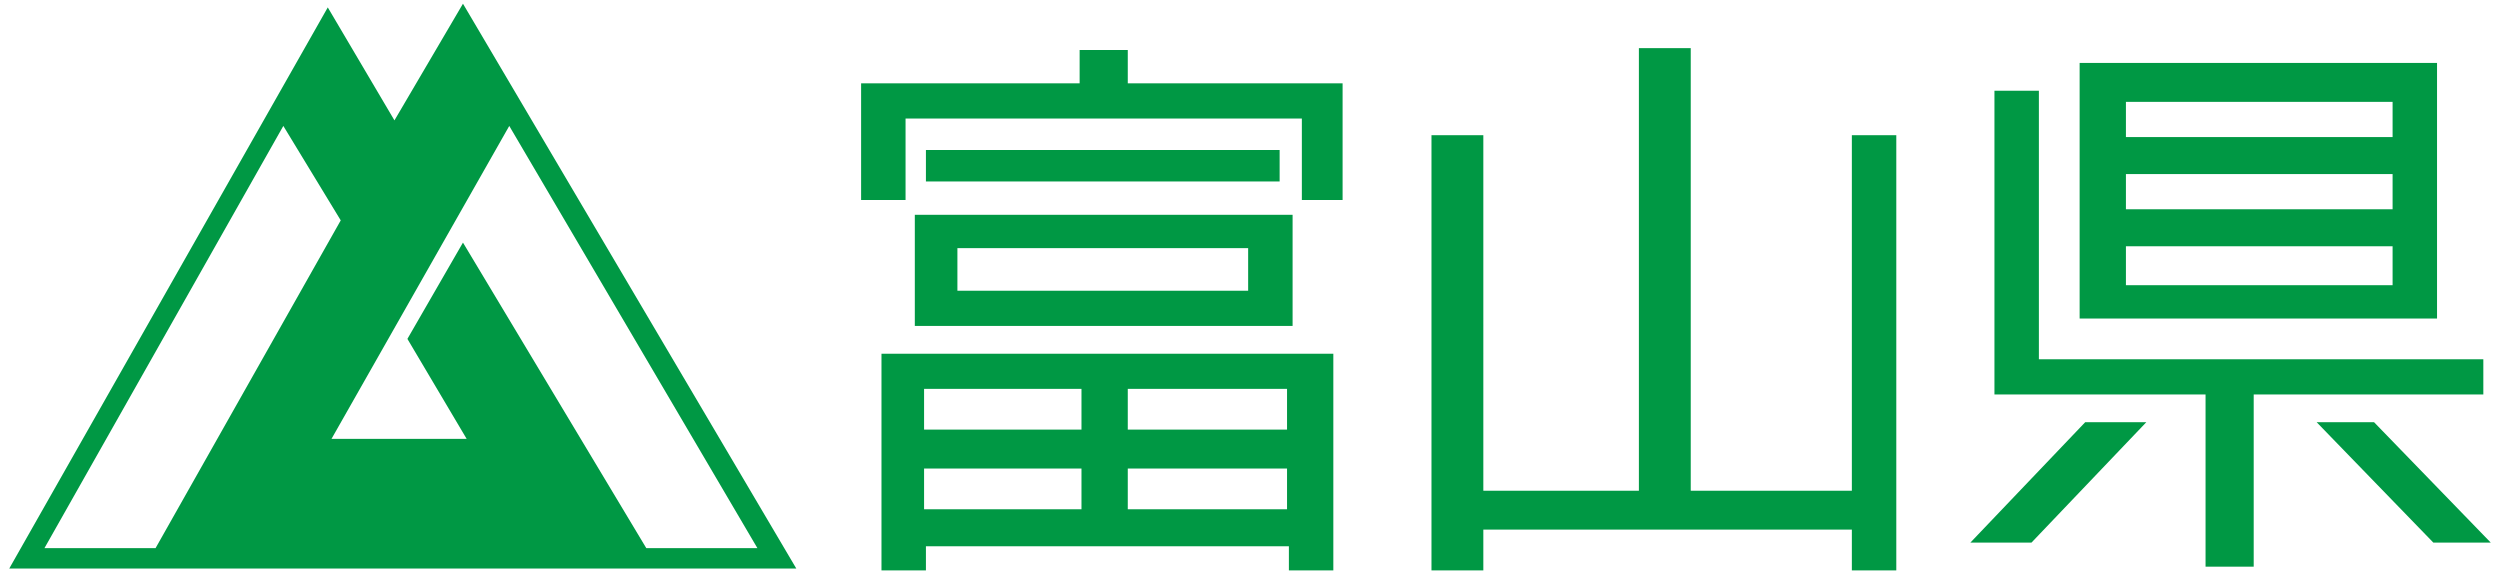 <svg xmlns="http://www.w3.org/2000/svg" xml:space="preserve" id="レイヤー_1" x="0" y="0" style="enable-background:new 0 0 135 31" version="1.1" viewBox="0 0 135 31"><style>.st0{fill:#009844}</style><path d="m25 .2-3.7 6.3L17.7.4.5 30.7H43L25 .2zM2.4 29.6 15.3 6.8l3.1 5.1-10 17.7h-6zm22.8-5.9h-7.3l9.6-16.9 13.4 22.8h-6L25 13.1l-3 5.2 3.2 5.4zM60.9 4.5V2.7h-2.6v1.8H46.5v6.3h2.4V6.4h21.4v4.4h2.2V4.5z" class="st0"/><path d="M50 8.1h19.1v1.7H50zM49.4 17.6h20.4v-6H49.4v6zm18-1.9H51.7v-2.3h15.7v2.3zM47.6 19.1v11.7H50v-1.3h19.6v1.3H72V19.1H47.6zm21.9 4.1h-8.6V21h8.6v2.2zm-11.1 0h-8.5V21h8.5v2.2zm-8.5 2.1h8.5v2.2h-8.5v-2.2zm11 0h8.6v2.2h-8.6v-2.2zM100 7.3v19.2h-8.7V2.6h-2.8v23.9h-8.4V7.3h-2.8v23.5h2.8v-2.2H100v2.2h2.4V7.3zM112.3 17.2h19.3V3.4h-19.3v13.8zm16.9-9.8h-14.4V5.5h14.4v1.9zm0 3.9h-14.4V9.4h14.4v1.9zm-14.4 2h14.4v2.1h-14.4v-2.1z" class="st0"/><path d="M134.1 19.4h-24V4.9h-2.4v16.4h11.4v9.3h2.6v-9.3h12.4z" class="st0"/><path d="M115.9 22.8h-3.3l-6.2 6.5h3.3zM128.2 22.8h-3.1l6.3 6.5h3.1z" class="st0"/></svg>